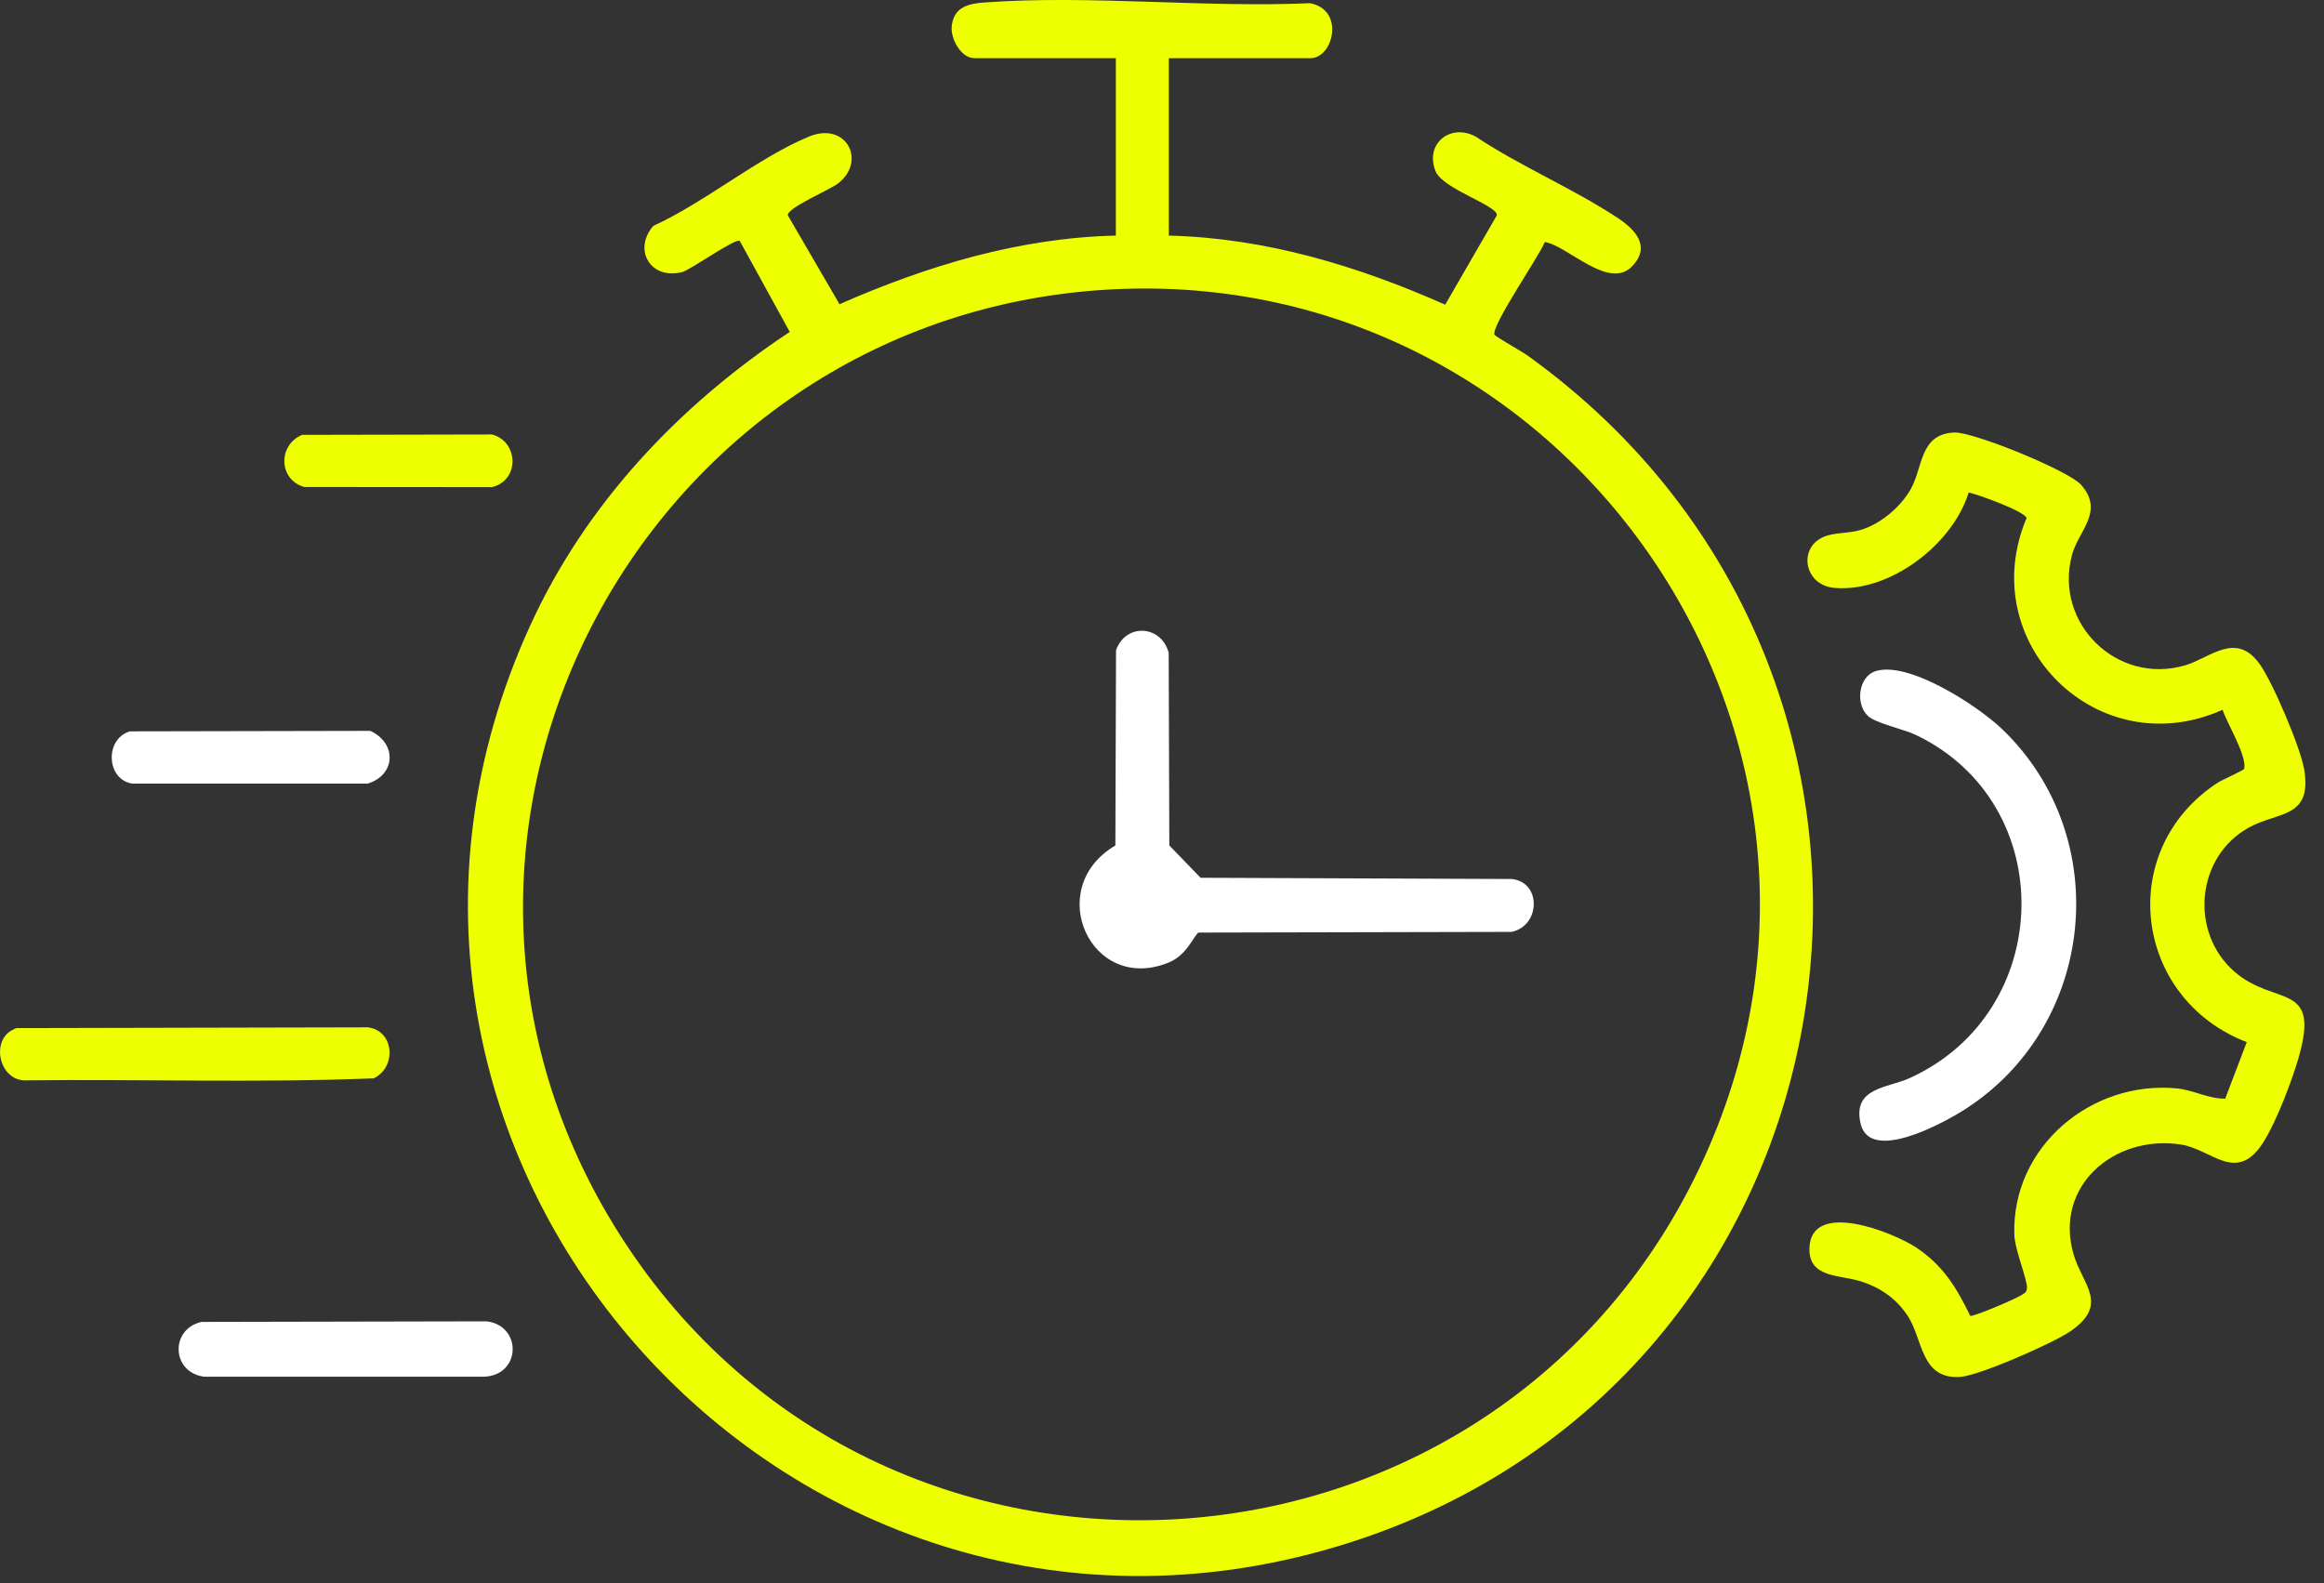 <?xml version="1.0" encoding="UTF-8" standalone="no"?>
<!DOCTYPE svg PUBLIC "-//W3C//DTD SVG 1.1//EN" "http://www.w3.org/Graphics/SVG/1.1/DTD/svg11.dtd">
<svg width="100%" height="100%" viewBox="0 0 91 62" version="1.1" xmlns="http://www.w3.org/2000/svg" xmlns:xlink="http://www.w3.org/1999/xlink" xml:space="preserve" xmlns:serif="http://www.serif.com/" style="fill-rule:evenodd;clip-rule:evenodd;stroke-linejoin:round;stroke-miterlimit:2;">
    <rect x="0" y="0" width="91" height="62" fill="#333333" stroke="none"/>
    <g transform="matrix(1,0,0,1,-620.519,-598.515)">
        <g transform="matrix(2,0,0,2,0,0)">
            <g transform="matrix(0.5,0,0,0.5,333.143,331.51)">
                <path d="M0,-62.227L0,-55.279C3.793,-55.185 7.388,-54.095 10.822,-52.574L12.846,-56.077C12.878,-56.457 10.729,-57.105 10.448,-57.794C10.008,-58.879 11.03,-59.69 12.017,-59.156C13.78,-57.985 15.793,-57.143 17.556,-55.985C18.241,-55.535 18.896,-54.874 18.149,-54.085C17.233,-53.117 15.633,-54.877 14.723,-55.028C14.493,-54.456 12.661,-51.808 12.748,-51.408C12.764,-51.333 13.83,-50.739 14.032,-50.594C31.923,-37.752 27.603,-10.175 6.509,-3.922C-15.091,2.482 -34.4,-19.438 -25.009,-40.002C-22.83,-44.775 -19.181,-48.63 -14.843,-51.508L-16.801,-55.072C-16.962,-55.194 -18.725,-53.938 -19.053,-53.853C-20.296,-53.53 -20.992,-54.73 -20.186,-55.659C-18.195,-56.564 -16.059,-58.346 -14.091,-59.156C-12.618,-59.763 -11.814,-58.18 -12.969,-57.308C-13.278,-57.075 -14.946,-56.363 -14.92,-56.076L-12.894,-52.592C-9.475,-54.098 -5.848,-55.194 -2.074,-55.279L-2.074,-62.227L-7.622,-62.227C-8.132,-62.227 -8.57,-63.001 -8.498,-63.515C-8.398,-64.241 -7.837,-64.363 -7.211,-64.409C-3.108,-64.709 1.381,-64.196 5.523,-64.38C6.909,-64.128 6.444,-62.227 5.548,-62.227L0,-62.227ZM-2.199,-53.175C-20.401,-52.251 -31.339,-32.205 -21.716,-16.505C-11.462,0.224 13.42,-1.613 21.173,-19.641C28.208,-36.001 15.486,-54.073 -2.199,-53.175" style="fill:rgb(238,255,0);fill-rule:nonzero;"/>
            </g>
        </g>
        <g transform="matrix(2,0,0,2,0,0)">
            <g transform="matrix(0.5,0,0,0.5,355.259,313.984)">
                <path d="M0,11.988C-0.246,12.835 -0.832,14.402 -1.351,15.241C-2.407,16.948 -3.389,15.554 -4.594,15.367C-7.208,14.96 -9.591,16.998 -8.801,19.678C-8.453,20.861 -7.388,21.628 -8.941,22.687C-9.613,23.145 -12.533,24.439 -13.284,24.47C-14.816,24.533 -14.694,22.966 -15.318,22.047C-15.782,21.365 -16.411,20.941 -17.193,20.707C-17.989,20.469 -19.173,20.583 -19.148,19.437C-19.105,17.506 -15.863,18.802 -14.958,19.405C-13.916,20.099 -13.385,20.97 -12.851,22.075C-12.715,22.117 -11.063,21.402 -10.871,21.277C-10.745,21.194 -10.648,21.179 -10.631,20.993C-10.602,20.669 -11.107,19.5 -11.125,18.89C-11.227,15.448 -8.112,12.856 -4.778,13.166C-4.103,13.228 -3.524,13.583 -2.867,13.569L-2.024,11.356C-6.452,9.651 -7.191,3.835 -3.16,1.195C-3.002,1.092 -2.139,0.714 -2.125,0.651C-2.008,0.147 -2.801,-1.13 -2.97,-1.659C-7.838,0.527 -12.71,-4.263 -10.645,-9.167C-10.722,-9.432 -12.553,-10.093 -12.912,-10.167C-13.538,-8.134 -15.992,-6.254 -18.158,-6.43C-19.417,-6.532 -19.627,-8.137 -18.439,-8.484C-18.04,-8.6 -17.543,-8.574 -17.11,-8.71C-16.341,-8.952 -15.57,-9.605 -15.178,-10.304C-14.693,-11.168 -14.834,-12.463 -13.471,-12.516C-12.722,-12.545 -9.004,-11.023 -8.515,-10.473C-7.584,-9.424 -8.609,-8.681 -8.866,-7.725C-9.585,-5.05 -7.103,-2.615 -4.436,-3.399C-3.455,-3.687 -2.456,-4.743 -1.527,-3.462C-1.011,-2.753 0.091,-0.16 0.228,0.693C0.533,2.595 -0.777,2.32 -1.928,2.946C-4.005,4.076 -4.286,7.056 -2.497,8.604C-0.902,9.983 0.88,8.957 0,11.988" style="fill:rgb(238,255,0);fill-rule:nonzero;"/>
            </g>
        </g>
        <g transform="matrix(2,0,0,2,0,0)">
            <g transform="matrix(0.5,0,0,0.5,349.457,320.71)">
                <path d="M0,-14.355C4.426,-10.112 3.672,-2.737 -1.465,0.543C-2.244,1.041 -5.179,2.672 -5.541,1.09C-5.865,-0.324 -4.495,-0.29 -3.626,-0.684C2.093,-3.278 2.266,-11.441 -3.387,-14.13C-3.856,-14.353 -4.936,-14.58 -5.247,-14.864C-5.758,-15.329 -5.626,-16.417 -4.947,-16.626C-3.642,-17.027 -0.941,-15.257 0,-14.355" style="fill:white;fill-rule:nonzero;"/>
            </g>
        </g>
        <g transform="matrix(2,0,0,2,0,0)">
            <g transform="matrix(0.5,0,0,0.5,310.4,320.339)">
                <path d="M0,-1.687C0.095,-1.781 0.231,-1.846 0.352,-1.903L14.12,-1.933C15.164,-1.812 15.258,-0.365 14.351,0.064C9.836,0.246 5.274,0.092 0.741,0.143C-0.186,0.181 -0.599,-1.088 0,-1.687" style="fill:rgb(238,255,0);fill-rule:nonzero;"/>
            </g>
        </g>
        <g transform="matrix(2,0,0,2,0,0)">
            <g transform="matrix(0.5,-0.001,-0.001,-0.5,314.204,325.144)">
                <path d="M0.001,0.008L11.167,0.008C12.561,-0.168 12.515,-2.098 11.07,-2.16L0.088,-2.137C-1.183,-1.954 -1.235,-0.27 0.001,0.008" style="fill:white;fill-rule:nonzero;"/>
            </g>
        </g>
        <g transform="matrix(2,0,0,2,0,0)">
            <g transform="matrix(0.5,-0.001,-0.001,-0.5,312.802,313.582)">
                <path d="M0.002,0.01L9.414,0.01C10.465,-0.476 10.412,-1.723 9.303,-2.056L0.086,-2.036C-0.932,-1.873 -0.992,-0.281 0.002,0.01" style="fill:white;fill-rule:nonzero;"/>
            </g>
        </g>
        <g transform="matrix(2,0,0,2,0,0)">
            <g transform="matrix(0.5,-0.001,-0.001,-0.5,316.174,307.777)">
                <path d="M0.003,0.01L7.437,0.01C8.479,-0.268 8.529,-1.786 7.432,-2.052L0.081,-2.032C-0.925,-1.749 -0.959,-0.383 0.003,0.01" style="fill:rgb(238,255,0);fill-rule:nonzero;"/>
            </g>
        </g>
        <g transform="matrix(2,0,0,2,0,0)">
            <g transform="matrix(0.5,0,0,0.5,333.724,312.666)">
                <path d="M0,9.702C-0.173,9.803 -0.441,10.577 -1.162,10.873C-4.218,12.124 -6.096,7.964 -3.255,6.291L-3.229,-1.358C-2.848,-2.422 -1.46,-2.349 -1.167,-1.254L-1.142,6.291L0.082,7.556L12.27,7.604C13.451,7.741 13.381,9.441 12.261,9.675L0,9.702Z" style="fill:white;fill-rule:nonzero;"/>
            </g>
        </g>
    </g>
</svg>
